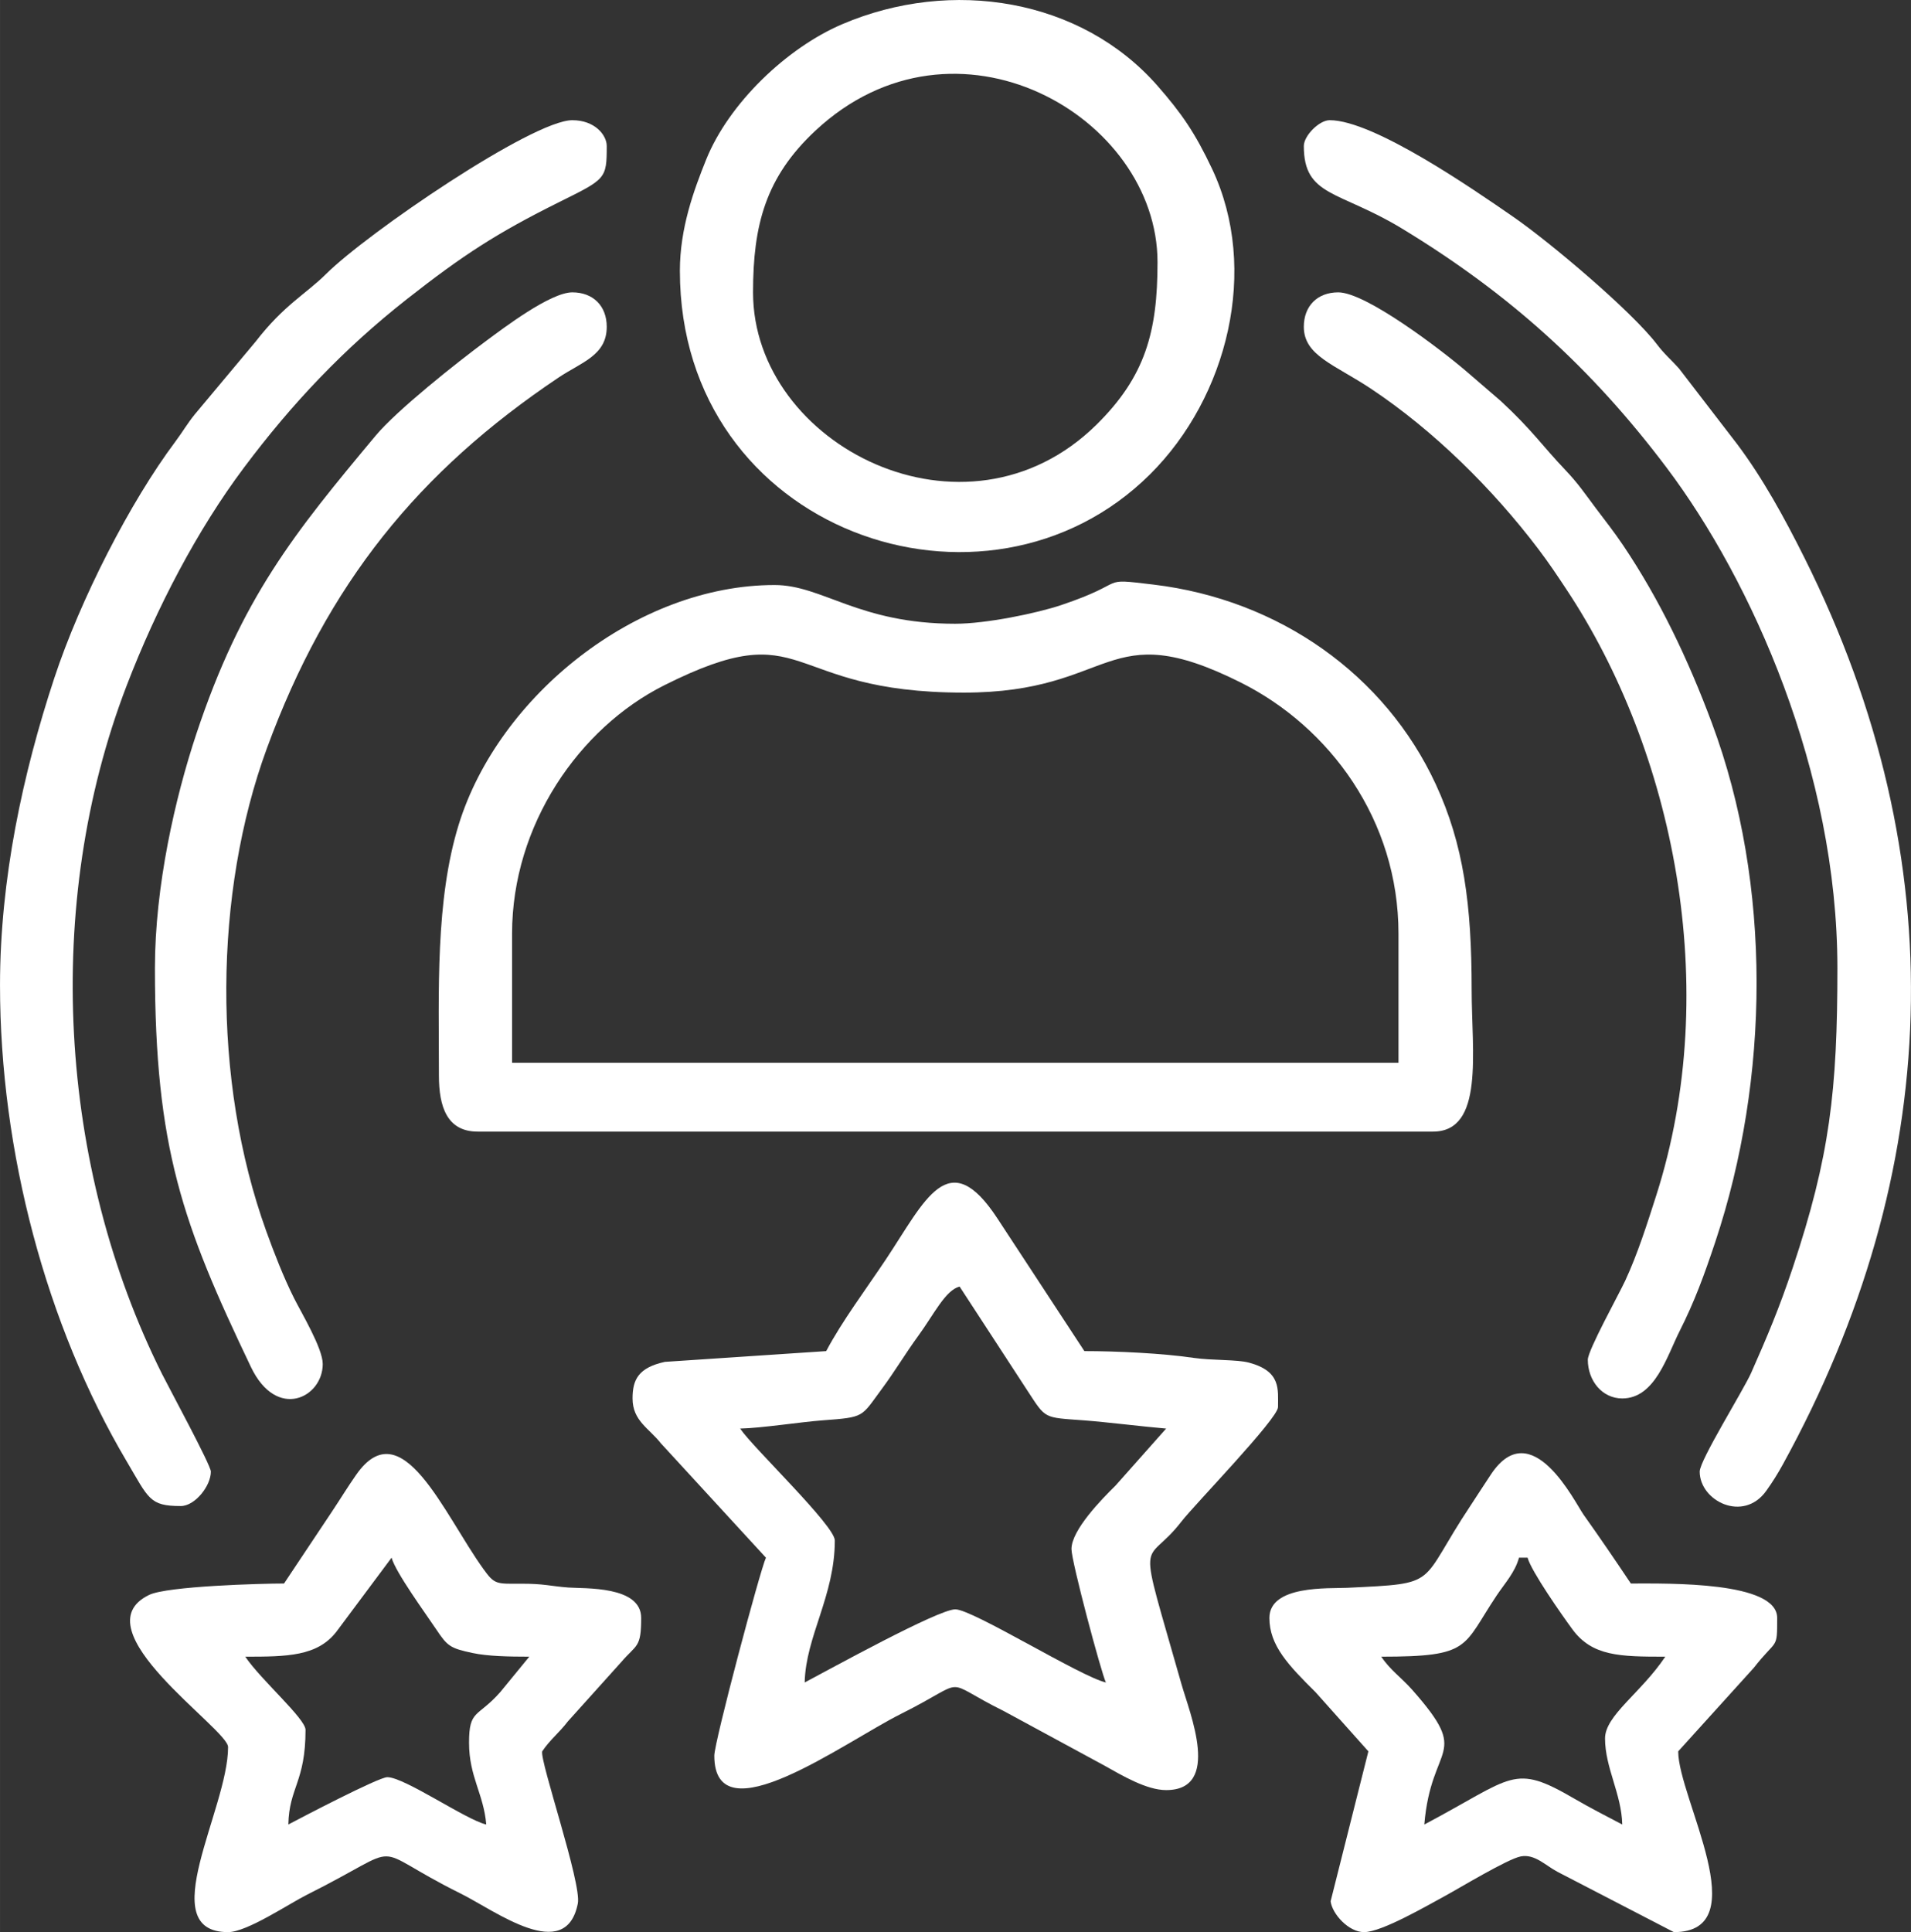 <?xml version="1.0" encoding="UTF-8"?>
<!DOCTYPE svg PUBLIC "-//W3C//DTD SVG 1.1//EN" "http://www.w3.org/Graphics/SVG/1.1/DTD/svg11.dtd">
<!-- Creator: CorelDRAW 2019 (64-Bit) -->
<svg xmlns="http://www.w3.org/2000/svg" xml:space="preserve" width="25.127mm" height="25.4mm" version="1.1" style="shape-rendering:geometricPrecision; text-rendering:geometricPrecision; image-rendering:optimizeQuality; fill-rule:evenodd; clip-rule:evenodd"
viewBox="0 0 7800.94 7885.83"
 xmlns:xlink="http://www.w3.org/1999/xlink">
 <rect x="0" y="0" width="7800.94" height="7885.83" fill="#333333" stroke="none"/>
 <defs>
  <style type="text/css">
   <![CDATA[
    .fil0 {fill:white}
   ]]>
  </style>
 </defs>
 <g id="Layer_x0020_1">
  <g id="_2295723113360">
   <path class="fil0" d="M2090.33 3810.53c0,-443.44 273.43,-838.94 620.4,-1013.2 595.66,-299.07 474.08,29.53 1223.95,29.53 620,0 573.24,-319.97 1130.28,-41.17 362.65,181.5 643.87,561.07 643.87,1024.85l0 526.98 -3618.51 0 0 -526.98zm1809.27 -1264.71c-395.81,0 -541.42,-158.09 -737.79,-158.09 -561.88,0 -1126.09,451.67 -1289.02,976.94 -96.15,309.94 -81.12,682.22 -81.12,1025.53 0,126.3 32.85,228.38 158.12,228.38l3899.6 0c210.5,0 158.12,-324.47 158.12,-579.67 0,-348.47 -33.16,-592.68 -146.26,-837.45 -206.89,-447.6 -640.27,-754.21 -1152.23,-815.44 -232.57,-27.79 -92.21,-12.11 -376.47,83.39 -102.02,34.24 -308.51,76.41 -432.94,76.41z"/>
   <path class="fil0" d="M3021.26 5830.61c88.17,-1.96 246.6,-26.82 335.46,-33.47 174.64,-13.07 156.85,-12.05 241.95,-126.92 55.45,-74.79 93.79,-141.08 150.23,-218.63 64.79,-89.07 109.97,-185.1 168.27,-200.65l277.25 425.37c76.22,116.8 64.64,108.41 230.49,120.83 92.86,6.95 242.91,25.77 335.43,33.47l-206.55 232.63c-56.26,55.29 -179.91,181.31 -179.91,259.24 0,50.89 121.33,504.44 140.55,544.49 -104.56,-24.31 -543.97,-298.57 -614.81,-298.57 -69.95,0 -516.89,246.79 -614.85,298.57 4.19,-188.39 123.01,-353.71 123.01,-579.67 0,-60.63 -334.34,-378.83 -386.5,-456.69zm351.35 -316.18l-658.71 43.93c-108.14,23.84 -131.76,72.71 -131.76,149.3 0,91.87 68.46,122.51 115.52,183.05l429.03 466.88c-22.94,47.78 -210.81,752.16 -210.81,808.05 0,337.35 532.08,-55.67 761.01,-170.01 290.56,-145.2 154.43,-143.68 421.74,-11.49l410.16 222.23c71.84,40.27 171.38,99.78 251.54,99.78 226.58,0 96.65,-312.7 62.81,-431.73 -185.78,-654.03 -154.92,-464.15 0,-664.77 52.69,-68.24 393.89,-419.41 393.89,-466.85 0,-72.77 12.64,-145.79 -117.57,-181.06 -50.3,-13.6 -153.18,-8.82 -226.33,-19.59 -127.14,-18.85 -314,-27.72 -446.57,-27.72l-354.77 -541.11c-200.41,-305.96 -294.79,-74.26 -456.76,168.74 -79.7,119.5 -177.52,249.74 -242.41,372.37z"/>
   <path class="fil0" d="M-0 4021.34c0,678.68 188.55,1387.72 516.71,1942.46 90.56,153.03 92.92,182.99 221.08,182.99 58.03,0 122.94,-81.81 122.94,-140.55 0,-26.17 -170.38,-340.77 -199.13,-398.11 -424.03,-847.48 -486.72,-1918.27 -144.89,-2809.06 123.22,-320.96 289.73,-637.73 479.36,-890.79 196.34,-262.16 407.46,-485.04 665.05,-687.49 227.97,-179.14 367.4,-269.86 622.42,-396.43 189.35,-93.95 193.23,-94.04 193.23,-228.38 0,-45.02 -48.81,-105.37 -140.55,-105.37 -162.03,0 -836.33,459.8 -1005.57,628.04 -81.68,81.28 -171.5,125.83 -286.84,275.23l-248.09 296.49c-32.41,40.05 -49.33,71.1 -80.47,112.76 -183.33,244.83 -386.96,641.58 -493.61,964.34 -128.32,388.58 -221.64,819.94 -221.64,1253.88z"/>
   <path class="fil0" d="M5322.4 595.97c0,207.52 143.31,180.69 400.84,336.95 436.2,264.67 773,568.18 1079.83,975.42 347.72,461.41 697.52,1241.12 697.52,2042.74 0,500.94 -31.02,769.27 -182.27,1222.95 -55.36,165.91 -104.53,281.59 -169.3,428.04 -31.79,71.97 -210.59,357.66 -210.59,404.16 0,119.87 178.05,209.47 271.72,78.52 25.24,-35.33 46.97,-70.01 67.77,-107.89 654.83,-1191.57 706.56,-2462.86 87.95,-3700.41 -81.68,-163.43 -169.73,-324.1 -274.27,-463.46l-236.76 -307.8c-37.88,-42.53 -57.47,-55.88 -92.05,-101.18 -101.77,-133.25 -434.4,-414.81 -586.72,-519.91 -163.55,-112.85 -568.77,-393.52 -748.25,-393.52 -42.32,0 -105.43,63.09 -105.43,105.37z"/>
   <path class="fil0" d="M3074.01 1193.21c0,-275.54 51.69,-470.23 254.05,-659.37 571.41,-534.06 1397.1,-60.76 1397.1,536.42 0,282.18 -48.53,465.64 -249.77,663.62 -533.26,524.66 -1401.38,84.66 -1401.38,-540.68zm-298.64 -87.8c0,1066.36 1249.78,1495.98 1919.42,830.31 316.58,-314.69 446.82,-836.3 253.18,-1246.33 -69.79,-147.81 -124.87,-227.26 -222.88,-339.21 -311.33,-355.48 -840.55,-442.26 -1287.44,-251.23 -226.24,96.71 -462.31,322.73 -554.8,551.85 -51.13,126.83 -107.48,280.94 -107.48,454.61z"/>
   <path class="fil0" d="M1001.22 6761.6c169.79,0 294.14,-1.15 372.19,-102.14l225.06 -301.87c15.93,59.58 139,227.85 181.99,292.27 46.01,68.77 56.47,77.18 149.05,96.87 61.38,13.07 146.2,14.87 231.08,14.87l-118.69 144.8c-92.58,104.88 -127.26,69.36 -127.26,206.49 0,138.87 59.89,209.01 70.26,333.75 -83.7,-19.5 -333.38,-193.2 -403.98,-193.2 -35.64,0 -353.56,166.5 -404.01,193.2 3.35,-151.57 70.26,-173.58 70.26,-386.44 0,-45.64 -183.3,-205 -245.95,-298.61zm158.12 -298.64c-91.99,0 -476.32,10.56 -550.67,46.57 -289.63,140.27 322.33,546.57 322.33,620.93 0,254.36 -308.04,755.36 0,755.36 76.87,0 249.52,-116.36 321.8,-152.47 427.45,-213.51 229.25,-202.42 626.64,-5.5 142.53,70.66 430.37,289.94 479.33,40.92 16.08,-81.9 -155.73,-581.16 -145.48,-620.74 31.98,-47.72 68.46,-74.73 105.37,-122.94l216.33 -240.42c64.11,-74.73 82.34,-57.81 82.34,-181.19 0,-132.01 -231.42,-119.13 -297.49,-124.12 -73.3,-5.46 -97.61,-16.02 -195.25,-15.55 -98.79,0.53 -105.74,3.29 -151.1,-59.64 -162.09,-224.87 -333.32,-651.88 -519.84,-384.64 -36.45,52.31 -62.47,95.65 -97.58,148.34 -68.02,102.08 -130.55,196.25 -196.71,295.1z"/>
   <path class="fil0" d="M5638.58 6761.6c368.18,0 329.99,-38.72 470.79,-249.4 33.62,-50.3 75.47,-95.19 91.34,-154.61l35.11 0c14.84,55.54 140.8,234.87 182.49,291.78 81.31,111.02 195.13,112.23 379.67,112.23 -99.54,148.56 -245.98,239.8 -245.98,333.75 0,119.72 67.53,226.8 70.26,351.29 -69.02,-36.48 -128.87,-66.66 -193.95,-104.56 -252.94,-147.5 -246.32,-89.97 -614.04,104.56 28.04,-337.1 194.38,-273.46 -48.43,-548.75 -45.73,-51.85 -89.82,-80.41 -127.26,-136.29zm-456.69 -158.12c0,112.54 77.52,193.14 188.58,303.29l215.43 241.26 -154.12 611.93c6.68,52.19 73.49,125.86 136.54,125.86 72.4,0 259.98,-109.69 328.01,-146.32 57.62,-31.02 257.93,-152.69 311.99,-162.75 57.22,-10.62 99.6,36.6 150.27,63.33l474.48 245.73c340.3,0 17.6,-547.85 17.6,-737.79l308.79 -341.14c95.06,-121.83 95.22,-70.51 95.22,-203.42 0,-149.33 -441.42,-140.52 -597.24,-140.52 -64.27,-95.93 -127.1,-188.02 -193.17,-281.06 -35.42,-49.89 -211.64,-411.8 -376.87,-165.97 -32.57,48.49 -52.44,80.88 -83.39,127.35 -218.94,328.38 -118.13,318.66 -505.93,337.26 -73.08,3.51 -316.18,-11.74 -316.18,122.94z"/>
   <path class="fil0" d="M5322.4 1333.76c0,117.85 124.71,153.49 274.17,252.87 255.51,169.89 496.34,407.95 682.12,652.85 45.23,59.64 76.75,107.33 115.4,165.6 436.58,657.75 639.06,1624.64 366.69,2474.91 -36.01,112.39 -75.85,238.53 -126.67,347.63 -25.86,55.45 -152.38,283.73 -152.38,321.92 0,85.19 58.15,158.12 140.52,158.12 133.53,0 182.4,-172.03 234.34,-275.07 61.04,-121.11 99.75,-226.7 145.55,-363.93 221.83,-665.45 232.07,-1457.05 -13.51,-2116.35 -97.58,-261.97 -214.1,-505.9 -362.59,-726.43 -38.25,-56.78 -71.59,-98.36 -111.71,-151.79 -44.55,-59.45 -72.71,-101.68 -124.81,-156.26 -92.74,-97.27 -135.33,-162.96 -263.27,-281.28l-141.54 -121.95c-101.18,-86.59 -408.54,-321.39 -521.77,-321.39 -84.97,0 -140.55,55.57 -140.55,140.55z"/>
   <path class="fil0" d="M632.36 3951.08c0,735.12 113.01,1044.5 391.9,1628.14 105.22,220.21 293.17,125.09 293.17,-12.11 0,-64.05 -87.05,-208.66 -117.32,-269.11 -42.53,-84.88 -80.81,-183.24 -113.29,-273.18 -222.48,-616.77 -213.17,-1382.01 2.24,-1969.59 246.91,-673.56 620,-1131.4 1190.95,-1514.23 93.64,-62.84 196.77,-90.19 196.77,-207.24 0,-84.97 -55.54,-140.55 -140.55,-140.55 -89.76,0 -283.61,147.87 -348.65,195.87 -125.24,92.55 -367.34,285.07 -454.18,389.01 -332.04,397.55 -547.69,662.69 -732.08,1217.71 -86.28,259.61 -168.96,620.93 -168.96,955.27z"/>
  </g>
 </g>
</svg>
